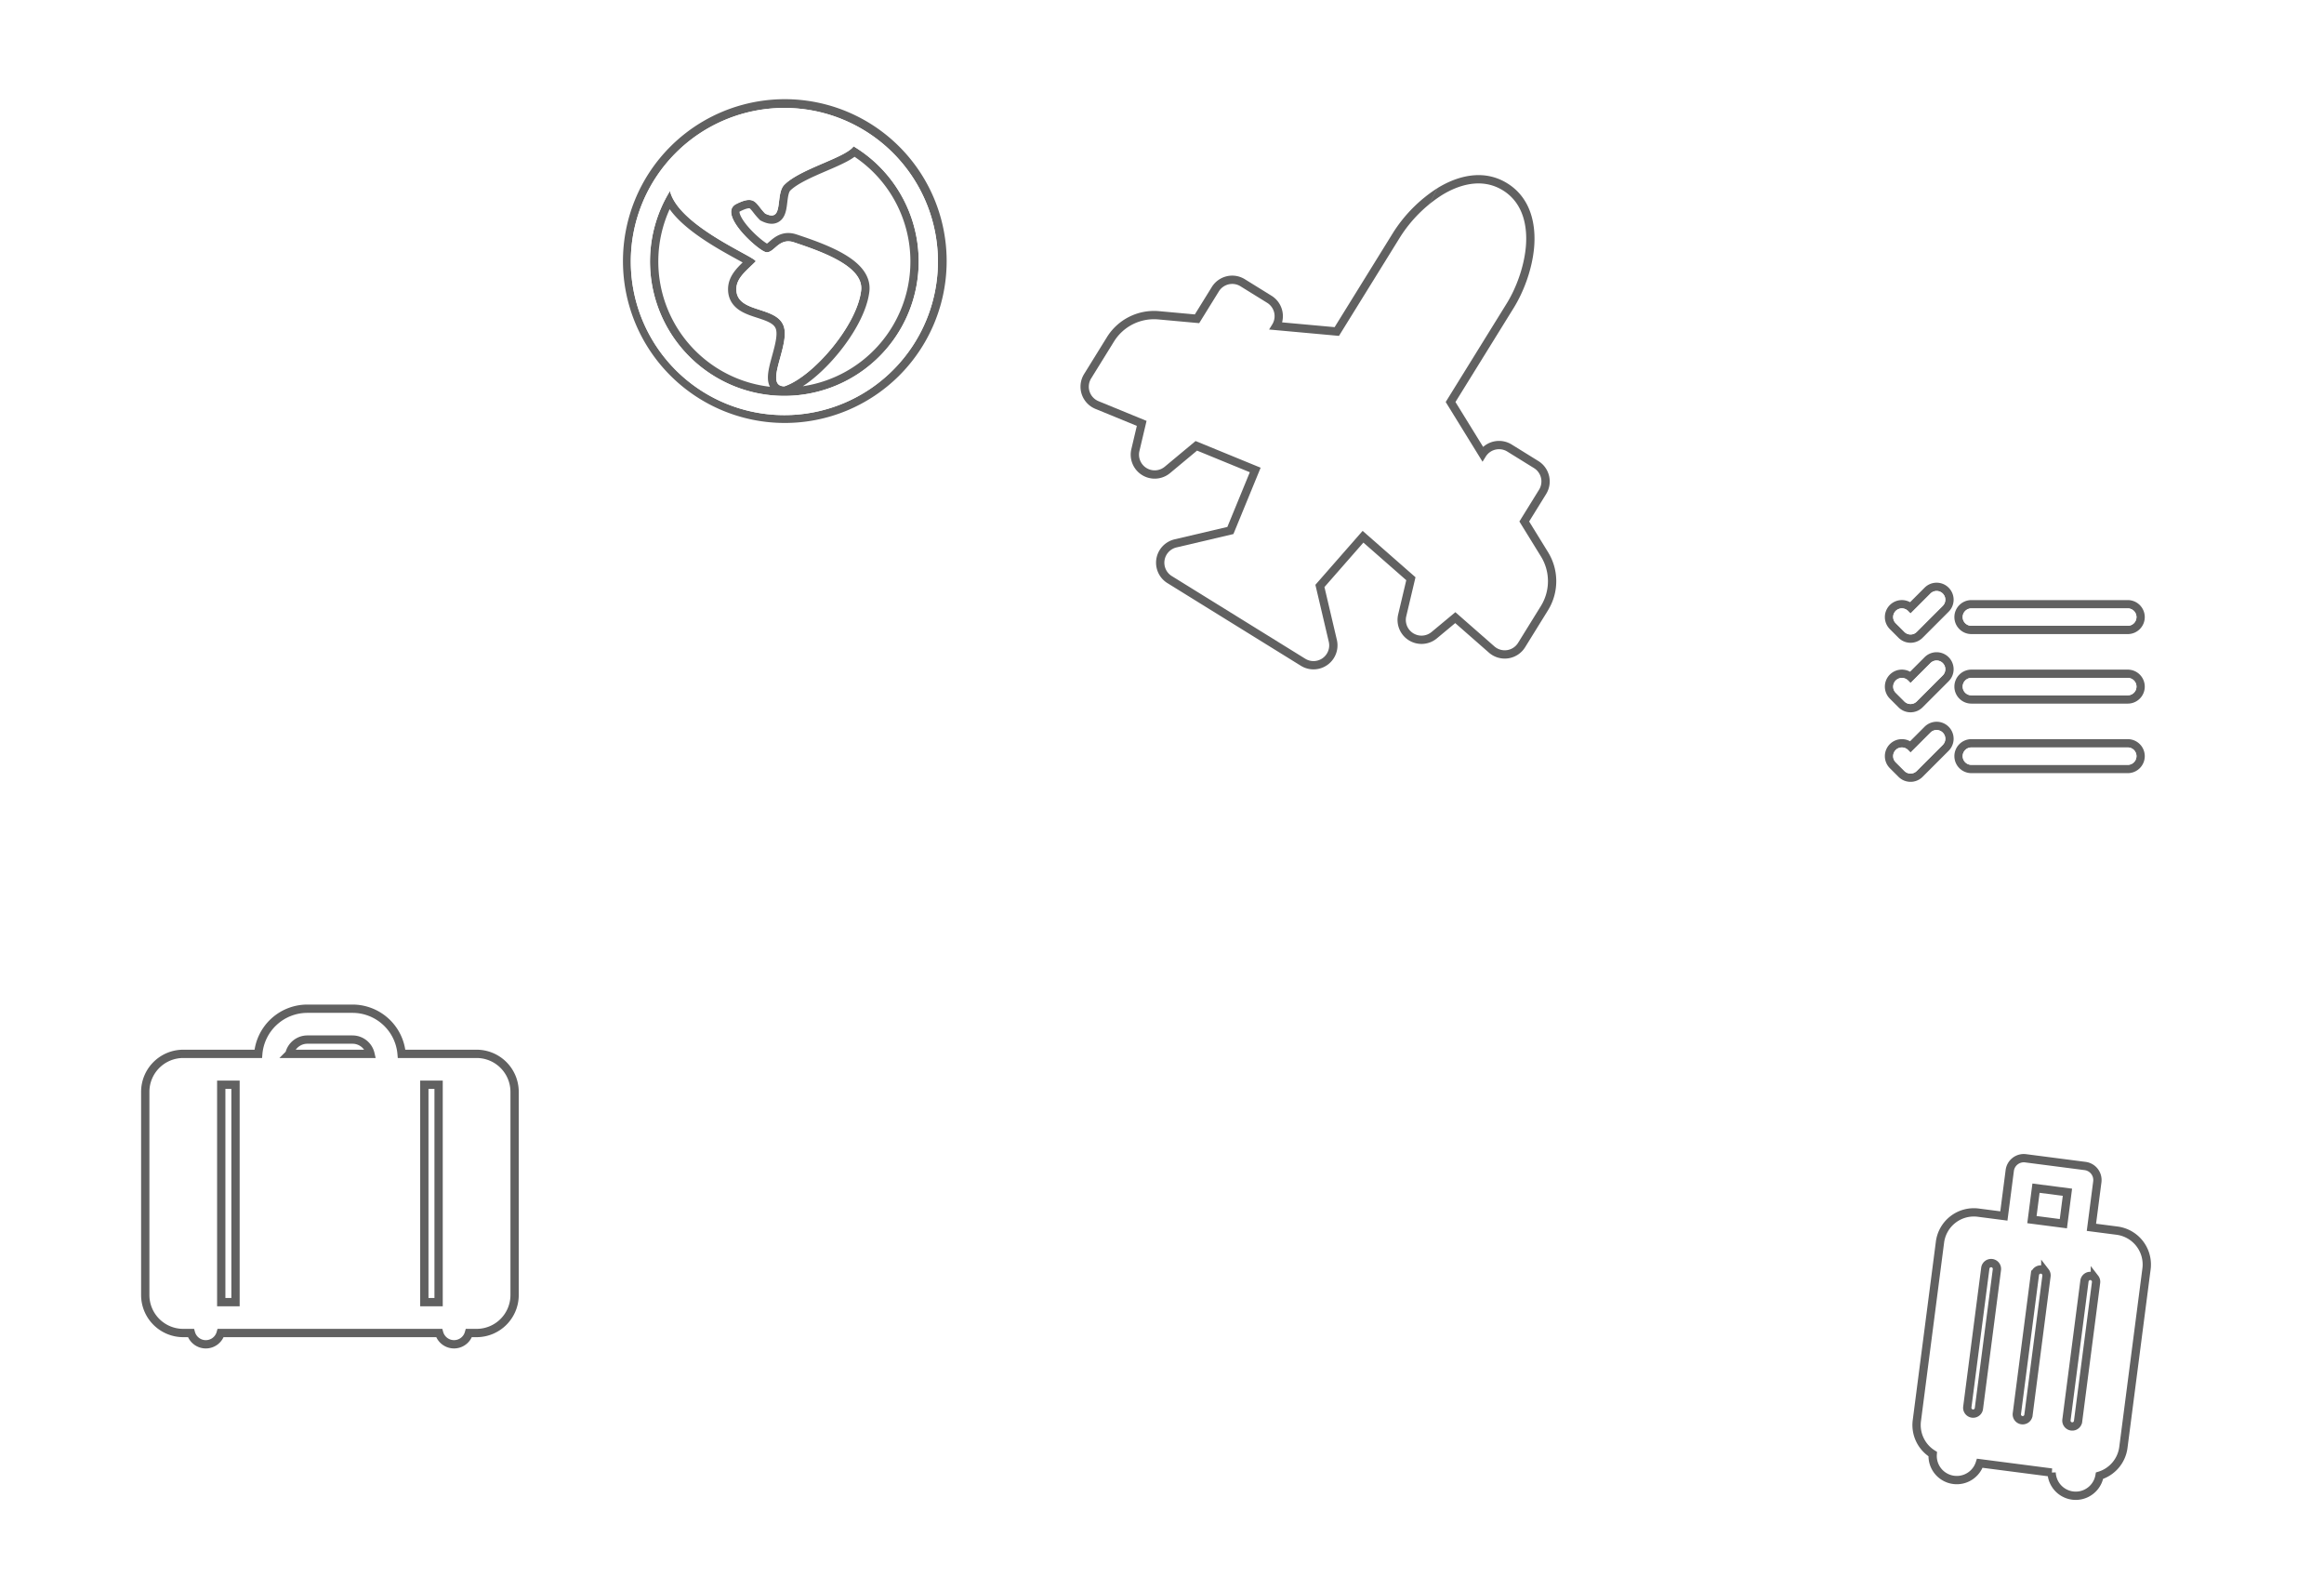 <svg xmlns="http://www.w3.org/2000/svg" width="560" height="380" fill="none"><g clip-path="url(#a)"><g filter="url(#b)"><path fill="#616161" fill-rule="evenodd" d="m294.233 144.479 52.172-103.182c4.24-2.61 10.749-4.88 16.792-1.139 6.042 3.742 6.915 10.573 6.463 15.542v.002c-.481 5.204-2.495 10.575-4.902 14.462l-14.045 22.68 6.674 10.82a5.782 5.782 0 0 1 6.871-.582l6.43 3.982a5.78 5.78 0 0 1 1.871 7.959l-4.091 6.606 4.544 7.367v.001a13.34 13.34 0 0 1-.008 14.036l-5.503 8.885a5.77 5.77 0 0 1-4.065 2.675 5.79 5.79 0 0 1-4.665-1.375l-.002-.002-8.111-7.111-4.432 3.688a5.78 5.78 0 0 1-6.735.465 5.784 5.784 0 0 1-2.584-6.236l.001-.004 1.952-8.247-10.33-9.059-9.385 10.713 2.99 12.718a5.783 5.783 0 0 1-8.676 6.242l-.003-.002-2.956-1.831m-29.185-18.073 32.141 19.904Zm-.003-.002.003.002Zm0 0a5.78 5.78 0 0 1-1.187-8.865 5.8 5.8 0 0 1 2.909-1.683l12.717-2.99 5.409-13.176-12.713-5.211-6.516 5.425a5.78 5.78 0 0 1-6.735.465 5.784 5.784 0 0 1-2.584-6.236l.001-.003 1.325-5.609-9.99-4.097a5.78 5.78 0 0 1-3.543-6.041 5.8 5.8 0 0 1 .823-2.348l5.503-8.887a13.35 13.35 0 0 1 12.563-6.262l8.619.785 4.092-6.606a5.78 5.78 0 0 1 7.959-1.872l6.429 3.982a5.78 5.78 0 0 1 2.541 6.41l12.661 1.153 14.049-22.686.004-.007a34.9 34.9 0 0 1 10.728-10.803l-26.071 51.582-26.072 51.582" clip-rule="evenodd"/></g><g filter="url(#c)"><path fill="#fff" d="M362.144 41.86c-5.06-3.134-10.664-1.339-14.69 1.14a32.9 32.9 0 0 0-10.114 10.185l-14.696 23.73-16.84-1.533.76-1.228a3.78 3.78 0 0 0-1.224-5.205l-6.429-3.982a3.78 3.78 0 0 0-5.206 1.224l-4.742 7.657-9.852-.897a11.34 11.34 0 0 0-10.68 5.324l-5.502 8.885c-.289.467-.473.991-.538 1.536a3.777 3.777 0 0 0 2.317 3.951l11.569 4.746-1.718 7.27a3.784 3.784 0 0 0 3.942 4.637 3.8 3.8 0 0 0 2.153-.862l7.438-6.193 15.678 6.427-6.559 15.979-13.722 3.226a3.79 3.79 0 0 0-2.871 3.074 3.775 3.775 0 0 0 1.747 3.826l32.147 19.908a3.78 3.78 0 0 0 4.204-.141 3.78 3.78 0 0 0 1.472-3.94l-3.226-13.722 11.382-12.993 12.74 11.172-2.23 9.418a3.785 3.785 0 0 0 1.69 4.079 3.783 3.783 0 0 0 4.405-.304l5.743-4.778 9.397 8.238a3.78 3.78 0 0 0 3.053.901 3.78 3.78 0 0 0 2.659-1.749l5.502-8.886a11.35 11.35 0 0 0 .007-11.933l-5.193-8.419 4.742-7.658a3.78 3.78 0 0 0-1.224-5.205l-6.43-3.982a3.78 3.78 0 0 0-5.205 1.224l-.761 1.228-8.877-14.393 14.696-23.731c2.262-3.652 4.161-8.73 4.61-13.592.43-4.716-.464-10.526-5.524-13.66"/></g></g><g clip-path="url(#d)"><g filter="url(#e)"><path fill="#616161" fill-rule="evenodd" d="M180.947 60.084q.56-.527 1.119-1.082c.106-.106-.14-.33-.651-.657l-.015-.01a22 22 0 0 0-.921-.548l-.018-.01c-.506-.288-1.111-.619-1.789-.99l-.042-.023c-4.785-2.625-13.171-7.227-16.225-12.443-.444-.759-.775-1.53-.966-2.311a32.36 32.36 0 0 0-4.788 18.223 32.374 32.374 0 0 0 56.22 20.637 32.376 32.376 0 0 0-7.185-49.618c-.989 1.355-4.01 2.655-7.303 4.07l-.056.024c-3.513 1.515-7.326 3.16-9.323 5.156-.905.905-1.1 2.515-1.28 4.003l-.001.007c-.282 2.317-.528 4.333-3.344 2.928-.491-.491-.874-.978-1.225-1.423l-.038-.048c-1.272-1.633-2.067-2.646-5.675-.842-4.625 2.313 4.88 10.878 6.938 11.563.869.29 1.563-.306 2.359-1l.009-.008c1.085-.937 2.365-2.043 4.569-1.305 6.938 2.313 16.826 5.814 16.188 11.562-.934 8.39-11.563 20.813-18.5 23.126-2.895 0-2.012-3.229-1.018-6.846l.014-.05c.667-2.447 1.381-5.064 1.004-6.98-.545-2.786-3.274-3.675-5.94-4.543l-.008-.003c-2.756-.892-5.453-1.771-5.615-4.704-.134-2.39 1.581-4.022 3.504-5.853zm-5.503 5.966c-.098-1.758.506-3.198 1.338-4.392.62-.889 1.412-1.7 2.171-2.434q-.567-.314-1.284-.707l-.033-.018c-2.725-1.495-6.748-3.701-10.286-6.33-1.779-1.321-3.488-2.787-4.868-4.368a18 18 0 0 1-1.117-1.41 30.381 30.381 0 0 0 17.17 41.121 30.4 30.4 0 0 0 6.998 1.661c-.387-.725-.488-1.507-.496-2.148-.021-1.552.515-3.496.97-5.15l.051-.184c.34-1.25.663-2.436.863-3.54.203-1.126.238-1.977.12-2.576v-.002c-.139-.713-.526-1.211-1.276-1.681-.837-.524-1.934-.893-3.326-1.347l-.116-.037c-1.287-.416-2.884-.933-4.162-1.792-1.451-.974-2.594-2.453-2.717-4.666m18.009 22.994a30.37 30.37 0 0 0 17.943-9.525 30.376 30.376 0 0 0-5.478-45.75c-.654.483-1.391.903-2.097 1.27-1.36.707-3 1.412-4.617 2.107l-.05.021c-1.772.765-3.54 1.527-5.113 2.34-1.601.827-2.842 1.628-3.623 2.41-.092.091-.248.328-.392.879-.144.547-.224 1.182-.318 1.956l-.006.048c-.066.546-.144 1.184-.27 1.768-.125.578-.341 1.33-.812 1.979a3.21 3.21 0 0 1-2.44 1.35c-.935.06-1.854-.249-2.694-.668l-.291-.145-.23-.23a17 17 0 0 1-1.42-1.648l-.006-.008c-.742-.952-.869-.997-.935-1.016-.039-.011-.54-.13-2.268.734a1 1 0 0 0-.147.09c-.004.044-.005.15.041.341.165.689.746 1.711 1.723 2.906.936 1.147 2.082 2.267 3.113 3.138.514.434.98.789 1.358 1.046q.25.168.392.249l.108-.081c.141-.11.294-.243.499-.422l.007-.006.067-.058c.509-.44 1.311-1.135 2.343-1.562 1.181-.49 2.551-.599 4.11-.077m-13.784-5.451.009-.011zm15.287 42.015c2.966-1.932 6.017-4.844 8.599-7.995 3.726-4.547 6.908-10.118 7.44-14.888.232-2.092-.523-3.905-1.716-5.384-1.163-1.443-2.792-2.638-4.525-3.64-3.461-1.999-7.858-3.51-11.301-4.657m-30.523-21.055a38.999 38.999 0 1 1 55.153 55.152 38.999 38.999 0 0 1-55.153-55.152m1.414 1.414a37 37 0 1 1 52.326 52.327 37 37 0 0 1-52.326-52.327" clip-rule="evenodd"/></g><g filter="url(#f)"><path fill="#fff" d="M189.004 22.002a37 37 0 1 0 0 74.001 37 37 0 0 0 0-74.001M161.439 42.01c1.503 6.146 11.71 11.747 17.191 14.754 2.22 1.216 3.668 2.007 3.436 2.238q-.56.554-1.119 1.082c-1.924 1.832-3.64 3.464-3.506 5.855.162 2.933 2.859 3.812 5.615 4.704 2.669.87 5.402 1.758 5.948 4.546.379 1.93-.347 4.57-1.018 7.03-.994 3.617-1.877 6.846 1.018 6.846 6.937-2.313 17.566-14.736 18.5-23.126.638-5.748-9.25-9.25-16.188-11.562-2.21-.74-3.491.375-4.578 1.313-.796.694-1.49 1.29-2.359 1-2.058-.685-11.563-9.25-6.938-11.563 3.608-1.804 4.403-.79 5.675.842.361.458.754.962 1.263 1.47 2.817 1.407 3.062-.61 3.344-2.927.18-1.49.374-3.104 1.281-4.01 2.007-2.007 5.851-3.658 9.379-5.18 3.293-1.415 6.314-2.715 7.303-4.07a32.376 32.376 0 0 1-27.84 58.137 32.37 32.37 0 0 1-21.195-29.156 32.4 32.4 0 0 1 4.788-18.223"/></g></g><g clip-path="url(#g)"><g filter="url(#h)"><path fill="#616161" fill-rule="evenodd" d="m460.374 143.791 4.799-4.803a2.083 2.083 0 0 1 2.284-.455 2.113 2.113 0 0 1 1.136 1.135 2.1 2.1 0 0 1-.456 2.285l-6.281 6.281a2.083 2.083 0 0 1-2.285.455 2.1 2.1 0 0 1-.68-.455l-2.093-2.094a2.09 2.09 0 0 1-.455-2.284 2.1 2.1 0 0 1 1.135-1.135 2.1 2.1 0 0 1 2.284.455zm-.112-2.718 3.495-3.497v-.001a4.1 4.1 0 0 1 2.898-1.202 4.08 4.08 0 0 1 2.898 1.203 4.09 4.09 0 0 1 1.199 2.895 4.1 4.1 0 0 1-1.201 2.897l-.001.001-6.278 6.278a4.104 4.104 0 0 1-4.467.89 4.1 4.1 0 0 1-1.329-.89h-.001l-2.092-2.092a4.1 4.1 0 0 1-.888-1.329 4.11 4.11 0 0 1 0-3.136 4.1 4.1 0 0 1 2.217-2.217 4.11 4.11 0 0 1 3.55.2m.112 19.468-.612-.615a2.096 2.096 0 0 0-2.964 2.964l2.093 2.094a2.094 2.094 0 0 0 2.965 0l6.281-6.281a2.101 2.101 0 0 0-.68-3.42 2.08 2.08 0 0 0-1.604 0c-.255.105-.486.26-.68.455zm-.112-2.718 3.495-3.497.001-.001a4.08 4.08 0 0 1 2.897-1.202 4.097 4.097 0 0 1 2.897 6.994l-.002.002-6.278 6.278-.001.001a4.104 4.104 0 0 1-4.466.889 4.1 4.1 0 0 1-1.328-.889l-.002-.001-2.092-2.092a4.1 4.1 0 0 1 0-5.794 4.1 4.1 0 0 1 4.879-.688m4.911 14.665a2.083 2.083 0 0 1 2.284-.455 2.113 2.113 0 0 1 1.136 1.135 2.1 2.1 0 0 1-.456 2.285l-6.281 6.281a2.083 2.083 0 0 1-2.285.455 2.1 2.1 0 0 1-.68-.455l-2.093-2.094a2.09 2.09 0 0 1 0-2.964 2.096 2.096 0 0 1 2.964 0l.612.615zm-4.911 2.085 3.495-3.497a4.09 4.09 0 0 1 4.467-.89 4.097 4.097 0 0 1 1.326 6.683l-6.278 6.278-.001.001a4.104 4.104 0 0 1-4.466.889 4.1 4.1 0 0 1-1.328-.889m-.002-.001-2.092-2.092a4.1 4.1 0 0 1 0-5.794 4.1 4.1 0 0 1 4.879-.688m10.674 3.585a4.097 4.097 0 0 1 4.094-4.094h37.687a4.097 4.097 0 0 1 4.094 4.094 4.093 4.093 0 0 1-4.094 4.094H475.03a4.097 4.097 0 0 1-4.094-4.094m0-16.75a4.097 4.097 0 0 1 4.094-4.094h37.687a4.097 4.097 0 0 1 4.094 4.094 4.093 4.093 0 0 1-4.094 4.094H475.03a4.097 4.097 0 0 1-4.094-4.094m0-16.75a4.097 4.097 0 0 1 4.094-4.094h37.687a4.097 4.097 0 0 1 4.094 4.094 4.093 4.093 0 0 1-4.094 4.094H475.03a4.097 4.097 0 0 1-4.094-4.094m2.613 32.02a2.094 2.094 0 0 0 1.481 3.574h37.687a2.097 2.097 0 0 0 2.094-2.094 2.094 2.094 0 0 0-2.094-2.094H475.03c-.555 0-1.088.221-1.481.614m0-16.75a2.094 2.094 0 0 0 1.481 3.574h37.687a2.097 2.097 0 0 0 2.094-2.094 2.094 2.094 0 0 0-2.094-2.094H475.03c-.555 0-1.088.221-1.481.614m0-16.75a2.094 2.094 0 0 0 1.481 3.574h37.687a2.097 2.097 0 0 0 2.094-2.094 2.094 2.094 0 0 0-2.094-2.094H475.03c-.555 0-1.088.221-1.481.614" clip-rule="evenodd"/></g><g filter="url(#i)"><path fill="#fff" fill-rule="evenodd" d="M472.936 178.158a2.094 2.094 0 0 1 2.094-2.094h37.687a2.094 2.094 0 0 1 0 4.188H475.03a2.1 2.1 0 0 1-1.481-.613 2.1 2.1 0 0 1-.613-1.481m0-16.75a2.094 2.094 0 0 1 2.094-2.094h37.687a2.094 2.094 0 0 1 0 4.188H475.03a2.1 2.1 0 0 1-1.481-.613 2.1 2.1 0 0 1-.613-1.481m0-16.75a2.094 2.094 0 0 1 2.094-2.094h37.687a2.094 2.094 0 0 1 0 4.188H475.03a2.1 2.1 0 0 1-1.481-.613 2.1 2.1 0 0 1-.613-1.481m-4.799-5.67c.195.195.35.426.456.68a2.1 2.1 0 0 1-.456 2.285l-6.281 6.281a2.083 2.083 0 0 1-2.285.455 2.1 2.1 0 0 1-.68-.455l-2.093-2.094a2.09 2.09 0 0 1-.455-2.284 2.1 2.1 0 0 1 1.135-1.135 2.1 2.1 0 0 1 2.284.455l.612.615 4.799-4.803a2.083 2.083 0 0 1 2.284-.455c.255.105.486.26.68.455m0 16.75c.195.195.35.426.456.68a2.1 2.1 0 0 1-.456 2.285l-6.281 6.281a2.083 2.083 0 0 1-2.285.455 2.1 2.1 0 0 1-.68-.455l-2.093-2.094a2.09 2.09 0 0 1 0-2.964 2.096 2.096 0 0 1 2.964 0l.612.615 4.799-4.803a2.083 2.083 0 0 1 2.284-.455c.255.105.486.26.68.455m0 16.75c.195.195.35.426.456.68a2.1 2.1 0 0 1-.456 2.285l-6.281 6.281a2.083 2.083 0 0 1-2.285.455 2.1 2.1 0 0 1-.68-.455l-2.093-2.094a2.09 2.09 0 0 1 0-2.964 2.096 2.096 0 0 1 2.964 0l.612.615 4.799-4.803a2.083 2.083 0 0 1 2.284-.455c.255.105.486.26.68.455" clip-rule="evenodd"/></g></g><g fill="#fff" clip-path="url(#j)"><path d="M500.987 51.673c-2.326 4.713-5.476 9.408-8.698 13.623a142 142 0 0 1-9.789 11.405 142 142 0 0 1-9.789-11.405c-3.222-4.215-6.372-8.91-8.698-13.623-2.351-4.761-3.7-9.22-3.7-13.046a22.187 22.187 0 1 1 44.375 0c0 3.825-1.354 8.285-3.701 13.046M482.5 83.002s26.625-25.232 26.625-44.375a26.626 26.626 0 1 0-53.25 0c0 19.143 26.625 44.375 26.625 44.375"/><path d="M482.5 47.502a8.877 8.877 0 0 1-6.276-15.15 8.877 8.877 0 0 1 15.151 6.275 8.876 8.876 0 0 1-8.875 8.875m0 4.438a13.31 13.31 0 0 0 13.313-13.313A13.312 13.312 0 1 0 482.5 51.94"/></g><g fill="#fff" clip-path="url(#k)"><path d="M117.688 171.346a1.97 1.97 0 0 1 1.968-1.969h7.875c.522 0 1.023.207 1.392.577a1.965 1.965 0 0 1 0 2.784c-.369.369-.87.576-1.392.576h-7.875a1.97 1.97 0 0 1-1.968-1.968m0-7.875a1.97 1.97 0 0 1 1.968-1.969h19.688a1.97 1.97 0 0 1 0 3.937h-19.688a1.97 1.97 0 0 1-1.968-1.968m0-7.875a1.97 1.97 0 0 1 1.968-1.969h19.688a1.97 1.97 0 0 1 0 3.937h-19.688a1.97 1.97 0 0 1-1.968-1.968m0-7.875a1.97 1.97 0 0 1 1.968-1.969h19.688a1.97 1.97 0 0 1 0 3.937h-19.688a1.97 1.97 0 0 1-1.968-1.968"/><path d="M109.812 130.002h39.376a7.875 7.875 0 0 1 7.874 7.875v47.25a7.875 7.875 0 0 1-7.874 7.875h-39.376a7.875 7.875 0 0 1-7.874-7.875v-3.938h3.937v3.938a3.94 3.94 0 0 0 3.937 3.937h39.376a3.936 3.936 0 0 0 3.937-3.937v-47.25a3.94 3.94 0 0 0-3.937-3.938h-39.376a3.937 3.937 0 0 0-3.937 3.938v3.937h-3.937v-3.937a7.875 7.875 0 0 1 7.874-7.875"/><path d="M101.938 149.689v-1.968a1.969 1.969 0 1 1 3.937 0v1.968h1.969a1.97 1.97 0 0 1 0 3.938h-7.875A1.966 1.966 0 0 1 98 151.658a1.97 1.97 0 0 1 1.969-1.969zm0 11.813v-1.969a1.969 1.969 0 1 1 3.937 0v1.969h1.969a1.97 1.97 0 0 1 0 3.937h-7.875a1.97 1.97 0 1 1 0-3.937zm0 11.812v-1.968a1.969 1.969 0 1 1 3.937 0v1.968h1.969a1.97 1.97 0 0 1 0 3.938h-7.875A1.966 1.966 0 0 1 98 175.283a1.97 1.97 0 0 1 1.969-1.969z"/></g><g clip-path="url(#l)"><path fill="#fff" fill-rule="evenodd" d="M356.598 283.077a2.13 2.13 0 0 1 1.202 1.378l16.258 57.563a2.135 2.135 0 0 1-1.084 2.482l-19.397 9.918a2.1 2.1 0 0 1-.806.227l-21.293 1.664-19.017 9.721a2.14 2.14 0 0 1-1.827.056 2.14 2.14 0 0 1-1.201-1.376l-16.258-57.563a2.13 2.13 0 0 1 1.084-2.481l19.397-9.918c.251-.129.525-.206.806-.228l21.293-1.663 19.017-9.722a2.14 2.14 0 0 1 1.826-.058m-21.83 14.143-17.376 1.356 15.073 53.369 17.376-1.355zm19.185 52.208 15.517-7.934-15.073-53.369-15.518 7.934zm-25.599 3.678-15.073-53.369-15.518 7.935 15.073 53.369z" clip-rule="evenodd"/></g><g clip-path="url(#m)" filter="url(#n)"><path fill="#fff" d="M485.271 278.105a2.41 2.41 0 0 1 2.699-2.08l14.335 1.859a2.409 2.409 0 0 1 2.08 2.699l-1.549 11.946 7.167.929a7.225 7.225 0 0 1 6.239 8.096l-5.575 43.005a7.23 7.23 0 0 1-5.675 6.144 4.8 4.8 0 0 1-1.629 3.425 4.8 4.8 0 0 1-1.68.962 4.8 4.8 0 0 1-1.923.223 4.817 4.817 0 0 1-4.357-5.445l-19.114-2.477a4.8 4.8 0 0 1-1.927 3.235 4.83 4.83 0 0 1-3.666.86 4.8 4.8 0 0 1-3.166-2.04 4.82 4.82 0 0 1-.731-3.694 7.225 7.225 0 0 1-3.915-7.387l5.575-43.005a7.223 7.223 0 0 1 8.096-6.238l7.168.929zm14.026 4.247-9.557-1.238-1.239 9.556 9.557 1.239zm-17.123 19.645a2.413 2.413 0 0 0-2.079-2.699 2.404 2.404 0 0 0-2.699 2.079l-4.336 33.448a2.404 2.404 0 0 0 2.079 2.699 2.41 2.41 0 0 0 2.699-2.079zm11.946 1.548a2.409 2.409 0 0 0-4.778-.619l-4.337 33.448a2.409 2.409 0 0 0 4.779.619zm11.946 1.549a2.409 2.409 0 0 0-4.779-.62l-4.336 33.449a2.41 2.41 0 0 0 2.08 2.698 2.405 2.405 0 0 0 2.699-2.079z"/><path stroke="#616161" stroke-width="2" d="M485.58 275.714a3.4 3.4 0 0 0-1.3 2.262l-1.42 10.954-6.176-.8a8.22 8.22 0 0 0-6.079 1.642 8.22 8.22 0 0 0-3.138 5.459l-5.575 43.005a8.23 8.23 0 0 0 3.822 8.053 5.807 5.807 0 0 0 2.65 5.34 5.82 5.82 0 0 0 8.697-3.13l17.303 2.243a5.818 5.818 0 0 0 11.548.755 8.22 8.22 0 0 0 5.746-6.809v-.001l5.575-43.004a8.227 8.227 0 0 0-7.101-9.217l-6.176-.801 1.42-10.954a3.407 3.407 0 0 0-2.942-3.819l-14.335-1.858a3.4 3.4 0 0 0-2.519.68Zm4.041 14.093.982-7.573 7.573.982-.981 7.573zm-8.72 11.02c.228.296.329.67.281 1.041l-4.336 33.448a1.407 1.407 0 0 1-2.513.679 1.4 1.4 0 0 1-.282-1.041l4.336-33.448a1.413 1.413 0 0 1 1.579-1.217c.371.048.707.242.935.538Zm11.946 1.548c.228.296.329.671.281 1.042l-4.336 33.448a1.41 1.41 0 1 1-2.795-.363l4.336-33.448a1.41 1.41 0 0 1 2.514-.679Zm11.946 1.549c.228.296.329.671.281 1.041l-4.336 33.448a1.409 1.409 0 0 1-2.795-.362l4.336-33.448a1.407 1.407 0 0 1 1.579-1.216c.37.048.707.241.935.537Z"/></g><g clip-path="url(#o)"><path fill="#fff" d="M33.919 50.705a5.93 5.93 0 0 1 4.587-7.018l17.408-3.646a5.93 5.93 0 0 1 7.018 4.587l7.292 34.816a5.93 5.93 0 0 1-4.587 7.018l-17.408 3.646a5.93 5.93 0 0 1-7.018-4.587zM58.01 78.973a2.964 2.964 0 1 0-5.803 1.216 2.964 2.964 0 0 0 5.803-1.216"/></g><g clip-path="url(#p)" filter="url(#q)"><path fill="#fff" d="M74.063 240.002a10.877 10.877 0 0 0-10.876 10.875h-19.03A8.155 8.155 0 0 0 36 259.033v48.938a8.156 8.156 0 0 0 8.156 8.156h2.719a2.716 2.716 0 0 0 2.719 2.719 2.72 2.72 0 0 0 2.718-2.719h54.376a2.715 2.715 0 0 0 2.718 2.719 2.72 2.72 0 0 0 2.719-2.719h2.719a8.153 8.153 0 0 0 8.156-8.156v-48.938a8.153 8.153 0 0 0-8.156-8.156H95.813a10.877 10.877 0 0 0-10.876-10.875zm-5.438 10.875a5.44 5.44 0 0 1 5.438-5.438h10.874a5.437 5.437 0 0 1 5.438 5.438zm-16.312 59.812v-54.375h5.437v54.375zm48.937 0v-54.375h5.438v54.375z"/><path stroke="#616161" stroke-width="2" d="M74.063 239.002a11.875 11.875 0 0 0-11.833 10.875H44.156A9.157 9.157 0 0 0 35 259.033v48.938a9.156 9.156 0 0 0 9.156 9.156h1.856a3.72 3.72 0 0 0 3.582 2.719 3.72 3.72 0 0 0 3.581-2.719h52.649a3.722 3.722 0 0 0 6.212 1.63 3.7 3.7 0 0 0 .952-1.63h1.856a9.156 9.156 0 0 0 9.156-9.156v-48.938a9.156 9.156 0 0 0-9.156-9.156H96.77a11.876 11.876 0 0 0-11.832-10.875zm-4.324 10.875a4.44 4.44 0 0 1 4.323-3.438h10.876a4.44 4.44 0 0 1 4.323 3.438zm-16.427 59.812v-52.375h3.438v52.375zm48.938 0v-52.375h3.438v52.375z"/></g><g fill="#fff" clip-path="url(#r)"><path d="M386 214.002a6.999 6.999 0 1 0 0 14 7.003 7.003 0 0 0 7-7 7 7 0 0 0-7-7"/><path d="M365 204.384a5.252 5.252 0 0 1 4.312-5.166l28-5.089a5.26 5.26 0 0 1 4.301 1.135 5.25 5.25 0 0 1 1.887 4.028v1.645a7 7 0 0 1 3.5 6.065v35a7 7 0 0 1-7 7h-28a7 7 0 0 1-2.904-.63 7 7 0 0 1-2.381-1.778 5.24 5.24 0 0 1-1.715-3.885zm10.5 16.618a10.5 10.5 0 1 0 21 .001 10.5 10.5 0 0 0-21-.001m0 15.75a1.746 1.746 0 0 0 1.75 1.75h17.5a1.75 1.75 0 1 0 0-3.5h-17.5a1.75 1.75 0 0 0-1.75 1.75"/></g><path stroke="#fff" stroke-linecap="round" stroke-width="4" d="M290.505 155.502c-2.5 38-55.659 105.327-89.5 75.5-29.5-26 11.712-58.852 37-34.5 13.499 13 25.5 31 30 48.5 5 19.444-6 40.447-30 45.5-28.501 6-64.499-11.999-74.002 20.5-5.701 19.5 8.836 41 12.002 45"/><defs><clipPath id="a"><path fill="#fff" d="m305.777 3.346 120.066 74.353-75.078 121.237-120.066-74.354z"/></clipPath><clipPath id="d"><path fill="#fff" d="M132.004 20.002h112v87h-112z"/></clipPath><clipPath id="g"><path fill="#fff" d="M452 130.002h67v67h-67z"/></clipPath><clipPath id="j"><path fill="#fff" d="M447 12.002h71v71h-71z"/></clipPath><clipPath id="k"><path fill="#fff" d="M98 130.002h63v63H98z"/></clipPath><clipPath id="l"><path fill="#fff" d="m291.434 300.98 65.787-18.58 18.58 65.786-65.787 18.58z"/></clipPath><clipPath id="m"><path fill="#fff" d="m457.199 269.768 76.453 9.911-11.9 91.791-76.453-9.911z"/></clipPath><clipPath id="o"><path fill="#fff" d="m24 46.725 46.42-9.723 9.724 46.42-46.421 9.723z"/></clipPath><clipPath id="p"><path fill="#fff" d="M31 238h97v89H31z"/></clipPath><clipPath id="r"><path fill="#fff" d="M358 193.002h56v56h-56z"/></clipPath><filter id="b" width="122.641" height="127.068" x="256.363" y="38.185" color-interpolation-filters="sRGB" filterUnits="userSpaceOnUse"><feFlood flood-opacity="0" result="BackgroundImageFix"/><feColorMatrix in="SourceAlpha" result="hardAlpha" values="0 0 0 0 0 0 0 0 0 0 0 0 0 0 0 0 0 0 127 0"/><feOffset dy="4"/><feGaussianBlur stdDeviation="2"/><feComposite in2="hardAlpha" operator="out"/><feColorMatrix values="0 0 0 0 0 0 0 0 0 0 0 0 0 0 0 0 0 0 0.25 0"/><feBlend in2="BackgroundImageFix" result="effect1_dropShadow_2067_3928"/><feBlend in="SourceGraphic" in2="effect1_dropShadow_2067_3928" result="shape"/></filter><filter id="c" width="118.641" height="123.066" x="258.363" y="40.19" color-interpolation-filters="sRGB" filterUnits="userSpaceOnUse"><feFlood flood-opacity="0" result="BackgroundImageFix"/><feColorMatrix in="SourceAlpha" result="hardAlpha" values="0 0 0 0 0 0 0 0 0 0 0 0 0 0 0 0 0 0 127 0"/><feOffset dy="4"/><feGaussianBlur stdDeviation="2"/><feComposite in2="hardAlpha" operator="out"/><feColorMatrix values="0 0 0 0 0 0 0 0 0 0 0 0 0 0 0 0 0 0 0.25 0"/><feBlend in2="BackgroundImageFix" result="effect1_dropShadow_2067_3928"/><feBlend in="SourceGraphic" in2="effect1_dropShadow_2067_3928" result="shape"/></filter><filter id="e" width="86" height="86" x="146.004" y="20.002" color-interpolation-filters="sRGB" filterUnits="userSpaceOnUse"><feFlood flood-opacity="0" result="BackgroundImageFix"/><feColorMatrix in="SourceAlpha" result="hardAlpha" values="0 0 0 0 0 0 0 0 0 0 0 0 0 0 0 0 0 0 127 0"/><feOffset dy="4"/><feGaussianBlur stdDeviation="2"/><feComposite in2="hardAlpha" operator="out"/><feColorMatrix values="0 0 0 0 0 0 0 0 0 0 0 0 0 0 0 0 0 0 0.25 0"/><feBlend in2="BackgroundImageFix" result="effect1_dropShadow_2067_3928"/><feBlend in="SourceGraphic" in2="effect1_dropShadow_2067_3928" result="shape"/></filter><filter id="f" width="82" height="82" x="148.004" y="22.002" color-interpolation-filters="sRGB" filterUnits="userSpaceOnUse"><feFlood flood-opacity="0" result="BackgroundImageFix"/><feColorMatrix in="SourceAlpha" result="hardAlpha" values="0 0 0 0 0 0 0 0 0 0 0 0 0 0 0 0 0 0 127 0"/><feOffset dy="4"/><feGaussianBlur stdDeviation="2"/><feComposite in2="hardAlpha" operator="out"/><feColorMatrix values="0 0 0 0 0 0 0 0 0 0 0 0 0 0 0 0 0 0 0.25 0"/><feBlend in2="BackgroundImageFix" result="effect1_dropShadow_2067_3928"/><feBlend in="SourceGraphic" in2="effect1_dropShadow_2067_3928" result="shape"/></filter><filter id="h" width="70.629" height="55.977" x="450.184" y="136.373" color-interpolation-filters="sRGB" filterUnits="userSpaceOnUse"><feFlood flood-opacity="0" result="BackgroundImageFix"/><feColorMatrix in="SourceAlpha" result="hardAlpha" values="0 0 0 0 0 0 0 0 0 0 0 0 0 0 0 0 0 0 127 0"/><feOffset dy="4"/><feGaussianBlur stdDeviation="2"/><feComposite in2="hardAlpha" operator="out"/><feColorMatrix values="0 0 0 0 0 0 0 0 0 0 0 0 0 0 0 0 0 0 0.25 0"/><feBlend in2="BackgroundImageFix" result="effect1_dropShadow_2067_3928"/><feBlend in="SourceGraphic" in2="effect1_dropShadow_2067_3928" result="shape"/></filter><filter id="i" width="66.629" height="51.977" x="452.184" y="138.373" color-interpolation-filters="sRGB" filterUnits="userSpaceOnUse"><feFlood flood-opacity="0" result="BackgroundImageFix"/><feColorMatrix in="SourceAlpha" result="hardAlpha" values="0 0 0 0 0 0 0 0 0 0 0 0 0 0 0 0 0 0 127 0"/><feOffset dy="4"/><feGaussianBlur stdDeviation="2"/><feComposite in2="hardAlpha" operator="out"/><feColorMatrix values="0 0 0 0 0 0 0 0 0 0 0 0 0 0 0 0 0 0 0.25 0"/><feBlend in2="BackgroundImageFix" result="effect1_dropShadow_2067_3928"/><feBlend in="SourceGraphic" in2="effect1_dropShadow_2067_3928" result="shape"/></filter><filter id="n" width="65.477" height="91.324" x="456.824" y="274.006" color-interpolation-filters="sRGB" filterUnits="userSpaceOnUse"><feFlood flood-opacity="0" result="BackgroundImageFix"/><feColorMatrix in="SourceAlpha" result="hardAlpha" values="0 0 0 0 0 0 0 0 0 0 0 0 0 0 0 0 0 0 127 0"/><feOffset dy="4"/><feGaussianBlur stdDeviation="2"/><feComposite in2="hardAlpha" operator="out"/><feColorMatrix values="0 0 0 0 0 0 0 0 0 0 0 0 0 0 0 0 0 0 0.25 0"/><feBlend in2="BackgroundImageFix" result="effect1_dropShadow_2067_3928"/><feBlend in="SourceGraphic" in2="effect1_dropShadow_2067_3928" result="shape"/></filter><filter id="q" width="99" height="90.844" x="30" y="238.002" color-interpolation-filters="sRGB" filterUnits="userSpaceOnUse"><feFlood flood-opacity="0" result="BackgroundImageFix"/><feColorMatrix in="SourceAlpha" result="hardAlpha" values="0 0 0 0 0 0 0 0 0 0 0 0 0 0 0 0 0 0 127 0"/><feOffset dy="4"/><feGaussianBlur stdDeviation="2"/><feComposite in2="hardAlpha" operator="out"/><feColorMatrix values="0 0 0 0 0 0 0 0 0 0 0 0 0 0 0 0 0 0 0.25 0"/><feBlend in2="BackgroundImageFix" result="effect1_dropShadow_2067_3928"/><feBlend in="SourceGraphic" in2="effect1_dropShadow_2067_3928" result="shape"/></filter></defs></svg>